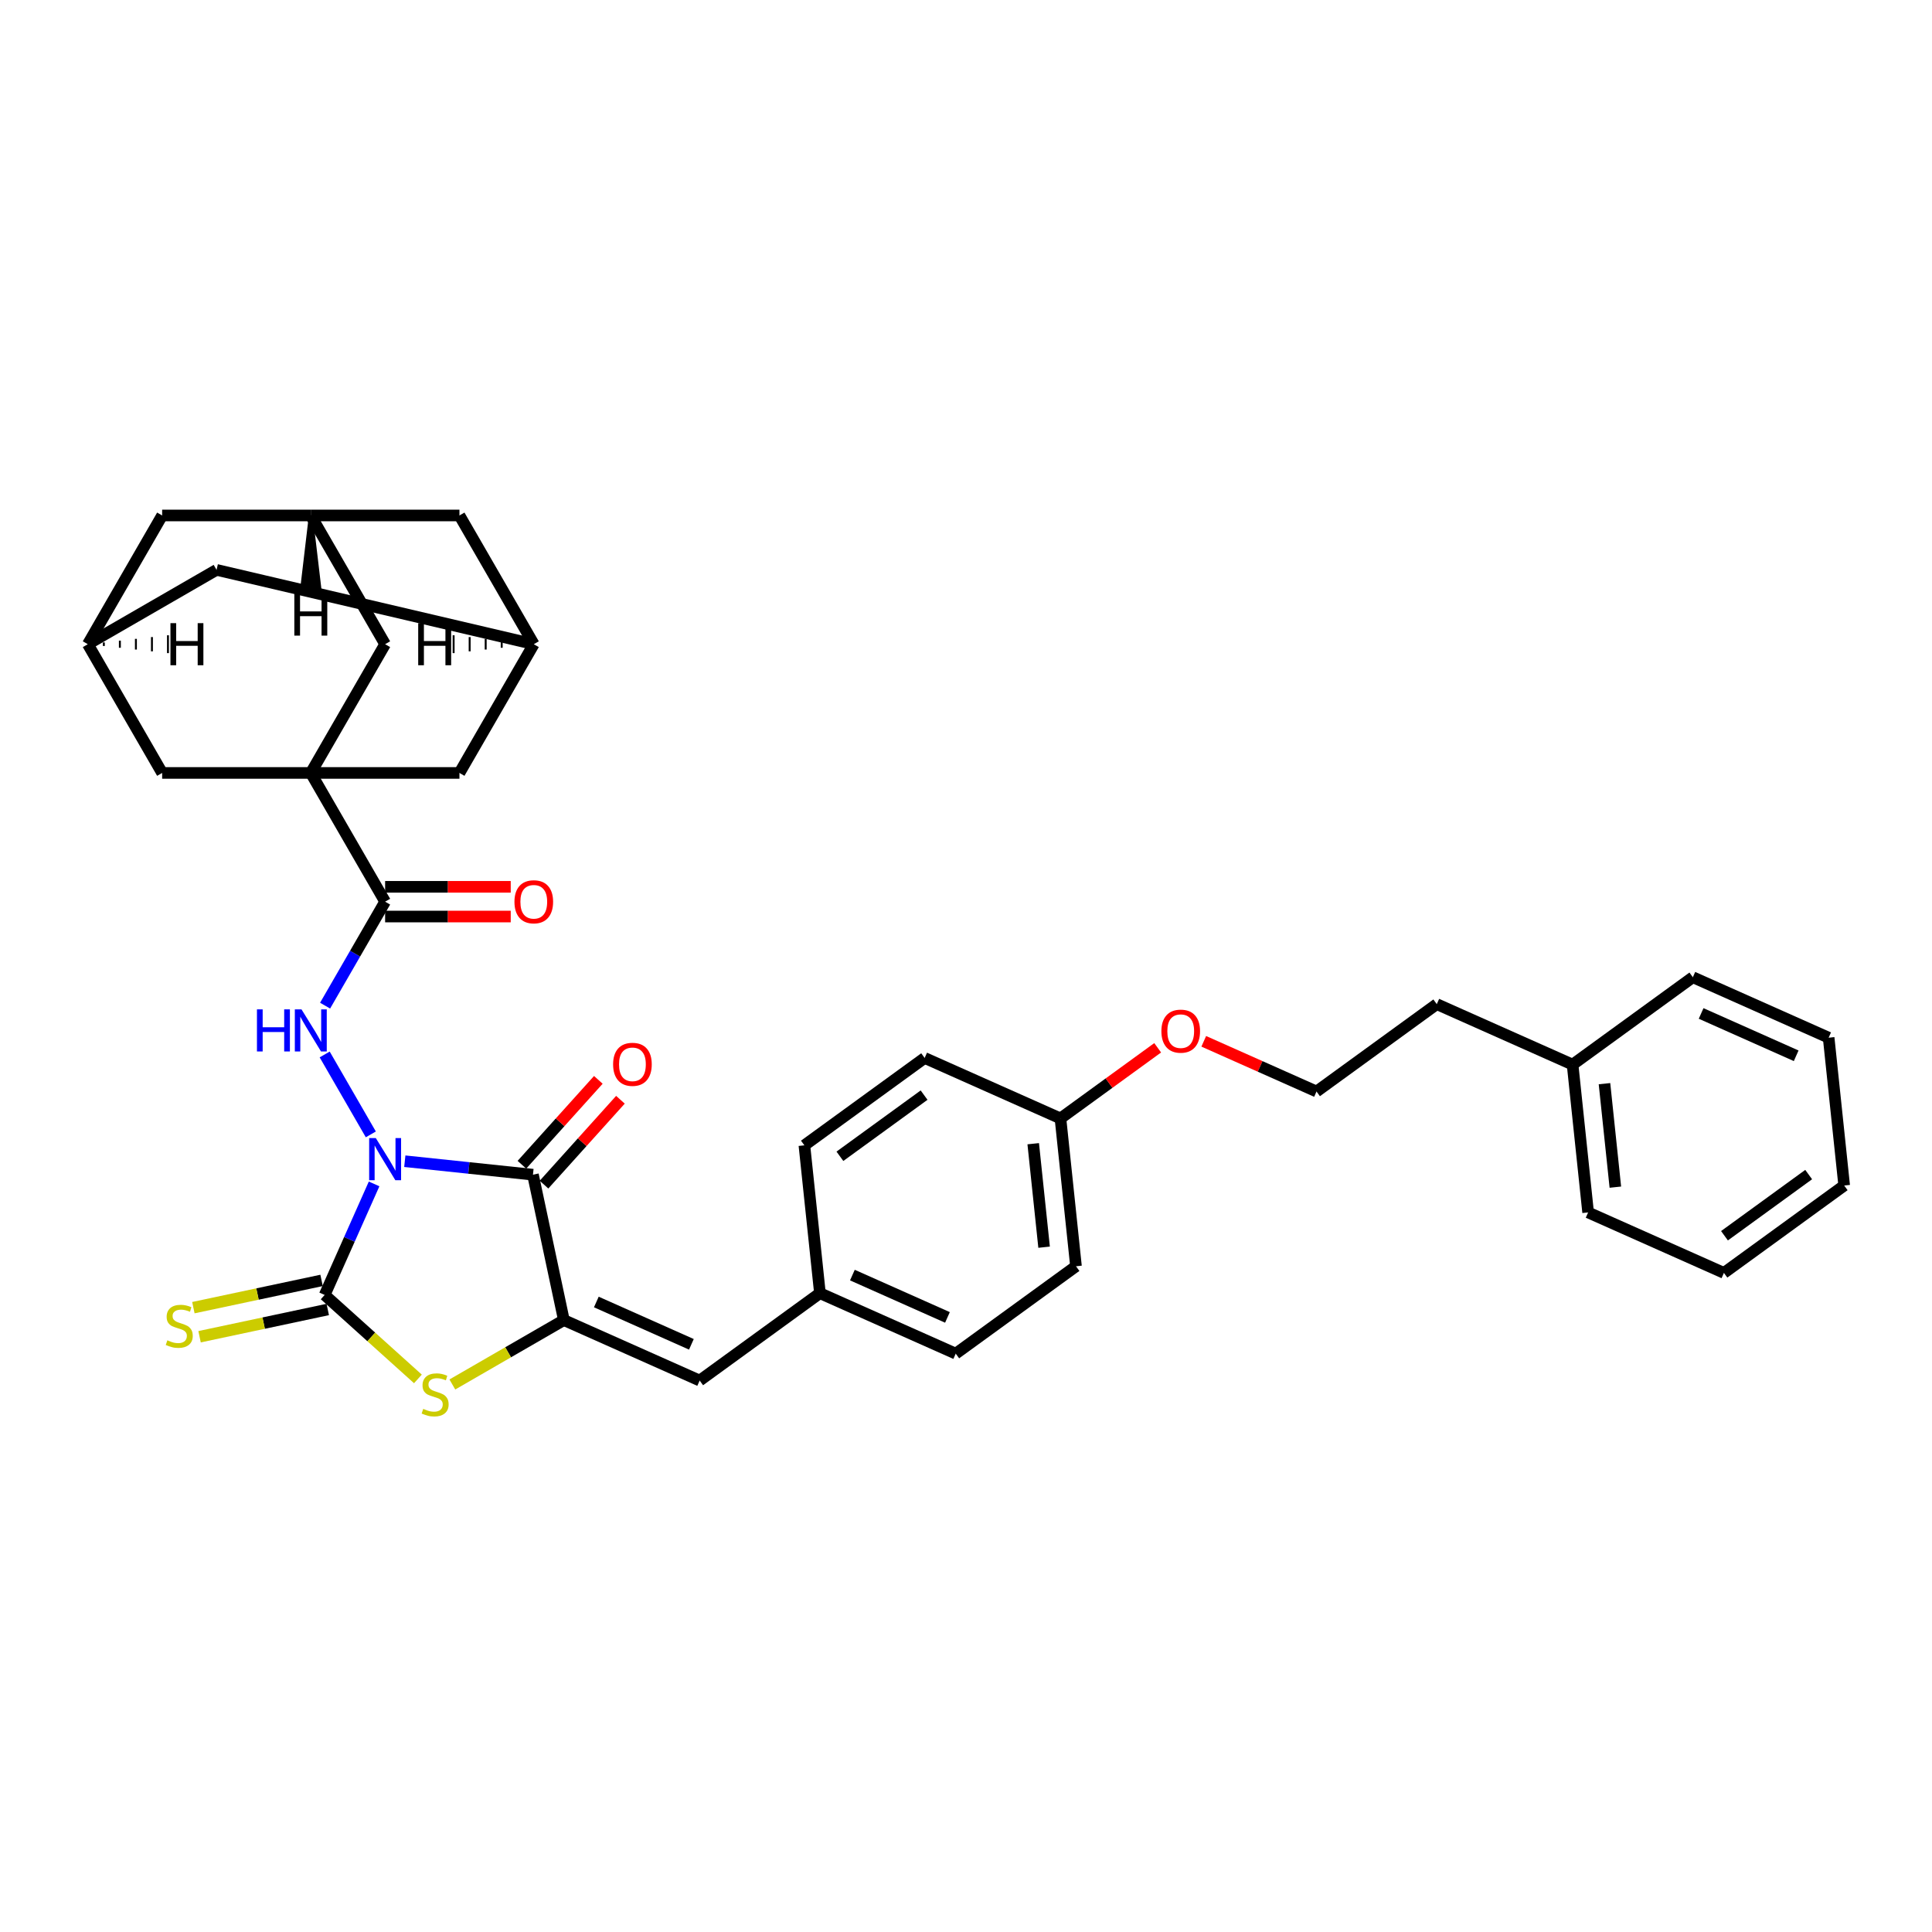 <?xml version='1.0' encoding='iso-8859-1'?>
<svg version='1.1' baseProfile='full'
              xmlns='http://www.w3.org/2000/svg'
                      xmlns:rdkit='http://www.rdkit.org/xml'
                      xmlns:xlink='http://www.w3.org/1999/xlink'
                  xml:space='preserve'
width='1000px' height='1000px' viewBox='0 0 1000 1000'>
<!-- END OF HEADER -->
<rect style='opacity:1.0;fill:#FFFFFF;stroke:none' width='1000' height='1000' x='0' y='0'> </rect>
<path class='bond-0' d='M 209.526,601.044 L 242.693,604.53' style='fill:none;fill-rule:evenodd;stroke:#0000FF;stroke-width:6px;stroke-linecap:butt;stroke-linejoin:miter;stroke-opacity:1' />
<path class='bond-0' d='M 242.693,604.53 L 275.86,608.016' style='fill:none;fill-rule:evenodd;stroke:#000000;stroke-width:6px;stroke-linecap:butt;stroke-linejoin:miter;stroke-opacity:1' />
<path class='bond-1' d='M 193.632,612.792 L 180.838,641.527' style='fill:none;fill-rule:evenodd;stroke:#0000FF;stroke-width:6px;stroke-linecap:butt;stroke-linejoin:miter;stroke-opacity:1' />
<path class='bond-1' d='M 180.838,641.527 L 168.044,670.263' style='fill:none;fill-rule:evenodd;stroke:#000000;stroke-width:6px;stroke-linecap:butt;stroke-linejoin:miter;stroke-opacity:1' />
<path class='bond-5' d='M 191.938,587.154 L 168.055,545.788' style='fill:none;fill-rule:evenodd;stroke:#0000FF;stroke-width:6px;stroke-linecap:butt;stroke-linejoin:miter;stroke-opacity:1' />
<path class='bond-2' d='M 275.86,608.016 L 291.857,683.276' style='fill:none;fill-rule:evenodd;stroke:#000000;stroke-width:6px;stroke-linecap:butt;stroke-linejoin:miter;stroke-opacity:1' />
<path class='bond-12' d='M 281.578,613.164 L 301.357,591.197' style='fill:none;fill-rule:evenodd;stroke:#000000;stroke-width:6px;stroke-linecap:butt;stroke-linejoin:miter;stroke-opacity:1' />
<path class='bond-12' d='M 301.357,591.197 L 321.136,569.23' style='fill:none;fill-rule:evenodd;stroke:#FF0000;stroke-width:6px;stroke-linecap:butt;stroke-linejoin:miter;stroke-opacity:1' />
<path class='bond-12' d='M 270.142,602.867 L 289.921,580.9' style='fill:none;fill-rule:evenodd;stroke:#000000;stroke-width:6px;stroke-linecap:butt;stroke-linejoin:miter;stroke-opacity:1' />
<path class='bond-12' d='M 289.921,580.9 L 309.7,558.933' style='fill:none;fill-rule:evenodd;stroke:#FF0000;stroke-width:6px;stroke-linecap:butt;stroke-linejoin:miter;stroke-opacity:1' />
<path class='bond-4' d='M 168.044,670.263 L 192.178,691.994' style='fill:none;fill-rule:evenodd;stroke:#000000;stroke-width:6px;stroke-linecap:butt;stroke-linejoin:miter;stroke-opacity:1' />
<path class='bond-4' d='M 192.178,691.994 L 216.313,713.725' style='fill:none;fill-rule:evenodd;stroke:#CCCC00;stroke-width:6px;stroke-linecap:butt;stroke-linejoin:miter;stroke-opacity:1' />
<path class='bond-8' d='M 166.444,662.737 L 133.269,669.789' style='fill:none;fill-rule:evenodd;stroke:#000000;stroke-width:6px;stroke-linecap:butt;stroke-linejoin:miter;stroke-opacity:1' />
<path class='bond-8' d='M 133.269,669.789 L 100.093,676.84' style='fill:none;fill-rule:evenodd;stroke:#CCCC00;stroke-width:6px;stroke-linecap:butt;stroke-linejoin:miter;stroke-opacity:1' />
<path class='bond-8' d='M 169.643,677.789 L 136.468,684.841' style='fill:none;fill-rule:evenodd;stroke:#000000;stroke-width:6px;stroke-linecap:butt;stroke-linejoin:miter;stroke-opacity:1' />
<path class='bond-8' d='M 136.468,684.841 L 103.293,691.893' style='fill:none;fill-rule:evenodd;stroke:#CCCC00;stroke-width:6px;stroke-linecap:butt;stroke-linejoin:miter;stroke-opacity:1' />
<path class='bond-7' d='M 291.857,683.276 L 362.147,714.572' style='fill:none;fill-rule:evenodd;stroke:#000000;stroke-width:6px;stroke-linecap:butt;stroke-linejoin:miter;stroke-opacity:1' />
<path class='bond-7' d='M 308.659,673.913 L 357.863,695.819' style='fill:none;fill-rule:evenodd;stroke:#000000;stroke-width:6px;stroke-linecap:butt;stroke-linejoin:miter;stroke-opacity:1' />
<path class='bond-35' d='M 291.857,683.276 L 262.995,699.94' style='fill:none;fill-rule:evenodd;stroke:#000000;stroke-width:6px;stroke-linecap:butt;stroke-linejoin:miter;stroke-opacity:1' />
<path class='bond-35' d='M 262.995,699.94 L 234.133,716.603' style='fill:none;fill-rule:evenodd;stroke:#CCCC00;stroke-width:6px;stroke-linecap:butt;stroke-linejoin:miter;stroke-opacity:1' />
<path class='bond-3' d='M 160.868,400.071 L 199.339,466.705' style='fill:none;fill-rule:evenodd;stroke:#000000;stroke-width:6px;stroke-linecap:butt;stroke-linejoin:miter;stroke-opacity:1' />
<path class='bond-9' d='M 160.868,400.071 L 199.339,333.437' style='fill:none;fill-rule:evenodd;stroke:#000000;stroke-width:6px;stroke-linecap:butt;stroke-linejoin:miter;stroke-opacity:1' />
<path class='bond-10' d='M 160.868,400.071 L 237.81,400.071' style='fill:none;fill-rule:evenodd;stroke:#000000;stroke-width:6px;stroke-linecap:butt;stroke-linejoin:miter;stroke-opacity:1' />
<path class='bond-11' d='M 160.868,400.071 L 83.926,400.071' style='fill:none;fill-rule:evenodd;stroke:#000000;stroke-width:6px;stroke-linecap:butt;stroke-linejoin:miter;stroke-opacity:1' />
<path class='bond-6' d='M 168.269,520.52 L 183.804,493.613' style='fill:none;fill-rule:evenodd;stroke:#0000FF;stroke-width:6px;stroke-linecap:butt;stroke-linejoin:miter;stroke-opacity:1' />
<path class='bond-6' d='M 183.804,493.613 L 199.339,466.705' style='fill:none;fill-rule:evenodd;stroke:#000000;stroke-width:6px;stroke-linecap:butt;stroke-linejoin:miter;stroke-opacity:1' />
<path class='bond-16' d='M 199.339,474.399 L 231.847,474.399' style='fill:none;fill-rule:evenodd;stroke:#000000;stroke-width:6px;stroke-linecap:butt;stroke-linejoin:miter;stroke-opacity:1' />
<path class='bond-16' d='M 231.847,474.399 L 264.355,474.399' style='fill:none;fill-rule:evenodd;stroke:#FF0000;stroke-width:6px;stroke-linecap:butt;stroke-linejoin:miter;stroke-opacity:1' />
<path class='bond-16' d='M 199.339,459.011 L 231.847,459.011' style='fill:none;fill-rule:evenodd;stroke:#000000;stroke-width:6px;stroke-linecap:butt;stroke-linejoin:miter;stroke-opacity:1' />
<path class='bond-16' d='M 231.847,459.011 L 264.355,459.011' style='fill:none;fill-rule:evenodd;stroke:#FF0000;stroke-width:6px;stroke-linecap:butt;stroke-linejoin:miter;stroke-opacity:1' />
<path class='bond-20' d='M 362.147,714.572 L 424.395,669.346' style='fill:none;fill-rule:evenodd;stroke:#000000;stroke-width:6px;stroke-linecap:butt;stroke-linejoin:miter;stroke-opacity:1' />
<path class='bond-14' d='M 199.339,333.437 L 160.868,266.803' style='fill:none;fill-rule:evenodd;stroke:#000000;stroke-width:6px;stroke-linecap:butt;stroke-linejoin:miter;stroke-opacity:1' />
<path class='bond-13' d='M 237.81,400.071 L 276.281,333.437' style='fill:none;fill-rule:evenodd;stroke:#000000;stroke-width:6px;stroke-linecap:butt;stroke-linejoin:miter;stroke-opacity:1' />
<path class='bond-15' d='M 83.926,400.071 L 45.455,333.437' style='fill:none;fill-rule:evenodd;stroke:#000000;stroke-width:6px;stroke-linecap:butt;stroke-linejoin:miter;stroke-opacity:1' />
<path class='bond-19' d='M 276.281,333.437 L 237.81,266.803' style='fill:none;fill-rule:evenodd;stroke:#000000;stroke-width:6px;stroke-linecap:butt;stroke-linejoin:miter;stroke-opacity:1' />
<path class='bond-37' d='M 276.281,333.437 L 112.088,294.966' style='fill:none;fill-rule:evenodd;stroke:#000000;stroke-width:6px;stroke-linecap:butt;stroke-linejoin:miter;stroke-opacity:1' />
<path class='bond-41' d='M 267.984,332.514 L 267.984,334.361' style='fill:none;fill-rule:evenodd;stroke:#000000;stroke-width:1.0px;stroke-linecap:butt;stroke-linejoin:miter;stroke-opacity:1' />
<path class='bond-41' d='M 259.686,331.591 L 259.686,335.284' style='fill:none;fill-rule:evenodd;stroke:#000000;stroke-width:1.0px;stroke-linecap:butt;stroke-linejoin:miter;stroke-opacity:1' />
<path class='bond-41' d='M 251.389,330.667 L 251.389,336.207' style='fill:none;fill-rule:evenodd;stroke:#000000;stroke-width:1.0px;stroke-linecap:butt;stroke-linejoin:miter;stroke-opacity:1' />
<path class='bond-41' d='M 243.091,329.744 L 243.091,337.131' style='fill:none;fill-rule:evenodd;stroke:#000000;stroke-width:1.0px;stroke-linecap:butt;stroke-linejoin:miter;stroke-opacity:1' />
<path class='bond-41' d='M 234.794,328.821 L 234.794,338.054' style='fill:none;fill-rule:evenodd;stroke:#000000;stroke-width:1.0px;stroke-linecap:butt;stroke-linejoin:miter;stroke-opacity:1' />
<path class='bond-36' d='M 160.868,266.803 L 83.926,266.803' style='fill:none;fill-rule:evenodd;stroke:#000000;stroke-width:6px;stroke-linecap:butt;stroke-linejoin:miter;stroke-opacity:1' />
<path class='bond-38' d='M 160.868,266.803 L 237.81,266.803' style='fill:none;fill-rule:evenodd;stroke:#000000;stroke-width:6px;stroke-linecap:butt;stroke-linejoin:miter;stroke-opacity:1' />
<path class='bond-42' d='M 160.868,266.803 L 156.251,305.921 L 165.484,305.921 Z' style='fill:#000000;fill-rule:evenodd;fill-opacity:1;stroke:#000000;stroke-width:2px;stroke-linecap:butt;stroke-linejoin:miter;stroke-opacity:1;' />
<path class='bond-17' d='M 45.455,333.437 L 112.088,294.966' style='fill:none;fill-rule:evenodd;stroke:#000000;stroke-width:6px;stroke-linecap:butt;stroke-linejoin:miter;stroke-opacity:1' />
<path class='bond-18' d='M 45.455,333.437 L 83.926,266.803' style='fill:none;fill-rule:evenodd;stroke:#000000;stroke-width:6px;stroke-linecap:butt;stroke-linejoin:miter;stroke-opacity:1' />
<path class='bond-43' d='M 53.752,334.361 L 53.752,332.514' style='fill:none;fill-rule:evenodd;stroke:#000000;stroke-width:1.0px;stroke-linecap:butt;stroke-linejoin:miter;stroke-opacity:1' />
<path class='bond-43' d='M 62.049,335.284 L 62.049,331.591' style='fill:none;fill-rule:evenodd;stroke:#000000;stroke-width:1.0px;stroke-linecap:butt;stroke-linejoin:miter;stroke-opacity:1' />
<path class='bond-43' d='M 70.347,336.207 L 70.347,330.667' style='fill:none;fill-rule:evenodd;stroke:#000000;stroke-width:1.0px;stroke-linecap:butt;stroke-linejoin:miter;stroke-opacity:1' />
<path class='bond-43' d='M 78.644,337.131 L 78.644,329.744' style='fill:none;fill-rule:evenodd;stroke:#000000;stroke-width:1.0px;stroke-linecap:butt;stroke-linejoin:miter;stroke-opacity:1' />
<path class='bond-43' d='M 86.942,338.054 L 86.942,328.821' style='fill:none;fill-rule:evenodd;stroke:#000000;stroke-width:1.0px;stroke-linecap:butt;stroke-linejoin:miter;stroke-opacity:1' />
<path class='bond-22' d='M 424.395,669.346 L 494.685,700.641' style='fill:none;fill-rule:evenodd;stroke:#000000;stroke-width:6px;stroke-linecap:butt;stroke-linejoin:miter;stroke-opacity:1' />
<path class='bond-22' d='M 441.197,659.982 L 490.4,681.889' style='fill:none;fill-rule:evenodd;stroke:#000000;stroke-width:6px;stroke-linecap:butt;stroke-linejoin:miter;stroke-opacity:1' />
<path class='bond-23' d='M 424.395,669.346 L 416.352,592.825' style='fill:none;fill-rule:evenodd;stroke:#000000;stroke-width:6px;stroke-linecap:butt;stroke-linejoin:miter;stroke-opacity:1' />
<path class='bond-21' d='M 548.89,578.895 L 478.599,547.6' style='fill:none;fill-rule:evenodd;stroke:#000000;stroke-width:6px;stroke-linecap:butt;stroke-linejoin:miter;stroke-opacity:1' />
<path class='bond-26' d='M 548.89,578.895 L 574.05,560.615' style='fill:none;fill-rule:evenodd;stroke:#000000;stroke-width:6px;stroke-linecap:butt;stroke-linejoin:miter;stroke-opacity:1' />
<path class='bond-26' d='M 574.05,560.615 L 599.211,542.334' style='fill:none;fill-rule:evenodd;stroke:#FF0000;stroke-width:6px;stroke-linecap:butt;stroke-linejoin:miter;stroke-opacity:1' />
<path class='bond-39' d='M 548.89,578.895 L 556.932,655.416' style='fill:none;fill-rule:evenodd;stroke:#000000;stroke-width:6px;stroke-linecap:butt;stroke-linejoin:miter;stroke-opacity:1' />
<path class='bond-39' d='M 534.792,591.982 L 540.422,645.546' style='fill:none;fill-rule:evenodd;stroke:#000000;stroke-width:6px;stroke-linecap:butt;stroke-linejoin:miter;stroke-opacity:1' />
<path class='bond-24' d='M 494.685,700.641 L 556.932,655.416' style='fill:none;fill-rule:evenodd;stroke:#000000;stroke-width:6px;stroke-linecap:butt;stroke-linejoin:miter;stroke-opacity:1' />
<path class='bond-25' d='M 416.352,592.825 L 478.599,547.6' style='fill:none;fill-rule:evenodd;stroke:#000000;stroke-width:6px;stroke-linecap:butt;stroke-linejoin:miter;stroke-opacity:1' />
<path class='bond-25' d='M 434.734,598.491 L 478.307,566.833' style='fill:none;fill-rule:evenodd;stroke:#000000;stroke-width:6px;stroke-linecap:butt;stroke-linejoin:miter;stroke-opacity:1' />
<path class='bond-27' d='M 623.063,538.98 L 652.245,551.972' style='fill:none;fill-rule:evenodd;stroke:#FF0000;stroke-width:6px;stroke-linecap:butt;stroke-linejoin:miter;stroke-opacity:1' />
<path class='bond-27' d='M 652.245,551.972 L 681.427,564.965' style='fill:none;fill-rule:evenodd;stroke:#000000;stroke-width:6px;stroke-linecap:butt;stroke-linejoin:miter;stroke-opacity:1' />
<path class='bond-29' d='M 681.427,564.965 L 743.675,519.739' style='fill:none;fill-rule:evenodd;stroke:#000000;stroke-width:6px;stroke-linecap:butt;stroke-linejoin:miter;stroke-opacity:1' />
<path class='bond-28' d='M 813.965,551.035 L 743.675,519.739' style='fill:none;fill-rule:evenodd;stroke:#000000;stroke-width:6px;stroke-linecap:butt;stroke-linejoin:miter;stroke-opacity:1' />
<path class='bond-30' d='M 813.965,551.035 L 822.008,627.555' style='fill:none;fill-rule:evenodd;stroke:#000000;stroke-width:6px;stroke-linecap:butt;stroke-linejoin:miter;stroke-opacity:1' />
<path class='bond-30' d='M 830.476,560.904 L 836.105,614.469' style='fill:none;fill-rule:evenodd;stroke:#000000;stroke-width:6px;stroke-linecap:butt;stroke-linejoin:miter;stroke-opacity:1' />
<path class='bond-31' d='M 813.965,551.035 L 876.213,505.809' style='fill:none;fill-rule:evenodd;stroke:#000000;stroke-width:6px;stroke-linecap:butt;stroke-linejoin:miter;stroke-opacity:1' />
<path class='bond-33' d='M 822.008,627.555 L 892.298,658.851' style='fill:none;fill-rule:evenodd;stroke:#000000;stroke-width:6px;stroke-linecap:butt;stroke-linejoin:miter;stroke-opacity:1' />
<path class='bond-32' d='M 876.213,505.809 L 946.503,537.104' style='fill:none;fill-rule:evenodd;stroke:#000000;stroke-width:6px;stroke-linecap:butt;stroke-linejoin:miter;stroke-opacity:1' />
<path class='bond-32' d='M 880.497,524.561 L 929.7,546.468' style='fill:none;fill-rule:evenodd;stroke:#000000;stroke-width:6px;stroke-linecap:butt;stroke-linejoin:miter;stroke-opacity:1' />
<path class='bond-34' d='M 946.503,537.104 L 954.545,613.625' style='fill:none;fill-rule:evenodd;stroke:#000000;stroke-width:6px;stroke-linecap:butt;stroke-linejoin:miter;stroke-opacity:1' />
<path class='bond-40' d='M 892.298,658.851 L 954.545,613.625' style='fill:none;fill-rule:evenodd;stroke:#000000;stroke-width:6px;stroke-linecap:butt;stroke-linejoin:miter;stroke-opacity:1' />
<path class='bond-40' d='M 892.59,639.617 L 936.163,607.959' style='fill:none;fill-rule:evenodd;stroke:#000000;stroke-width:6px;stroke-linecap:butt;stroke-linejoin:miter;stroke-opacity:1' />
<path  class='atom-0' d='M 194.522 589.078
L 201.663 600.619
Q 202.37 601.758, 203.509 603.82
Q 204.648 605.882, 204.709 606.005
L 204.709 589.078
L 207.603 589.078
L 207.603 610.868
L 204.617 610.868
L 196.954 598.249
Q 196.061 596.772, 195.107 595.079
Q 194.184 593.387, 193.907 592.863
L 193.907 610.868
L 191.075 610.868
L 191.075 589.078
L 194.522 589.078
' fill='#0000FF'/>
<path  class='atom-5' d='M 219.068 729.226
Q 219.314 729.319, 220.329 729.75
Q 221.345 730.18, 222.453 730.457
Q 223.592 730.704, 224.7 730.704
Q 226.762 730.704, 227.962 729.719
Q 229.162 728.703, 229.162 726.949
Q 229.162 725.749, 228.547 725.01
Q 227.962 724.271, 227.039 723.871
Q 226.115 723.471, 224.577 723.009
Q 222.638 722.425, 221.468 721.871
Q 220.329 721.317, 219.498 720.147
Q 218.698 718.978, 218.698 717.008
Q 218.698 714.269, 220.545 712.576
Q 222.422 710.883, 226.115 710.883
Q 228.639 710.883, 231.501 712.084
L 230.794 714.453
Q 228.177 713.376, 226.208 713.376
Q 224.084 713.376, 222.915 714.269
Q 221.745 715.13, 221.776 716.639
Q 221.776 717.808, 222.361 718.516
Q 222.976 719.224, 223.838 719.624
Q 224.73 720.024, 226.208 720.486
Q 228.177 721.101, 229.347 721.717
Q 230.517 722.332, 231.348 723.594
Q 232.209 724.825, 232.209 726.949
Q 232.209 729.965, 230.178 731.596
Q 228.177 733.197, 224.823 733.197
Q 222.884 733.197, 221.407 732.766
Q 219.96 732.366, 218.237 731.658
L 219.068 729.226
' fill='#CCCC00'/>
<path  class='atom-6' d='M 132.999 522.444
L 135.954 522.444
L 135.954 531.708
L 147.095 531.708
L 147.095 522.444
L 150.05 522.444
L 150.05 544.234
L 147.095 544.234
L 147.095 534.17
L 135.954 534.17
L 135.954 544.234
L 132.999 544.234
L 132.999 522.444
' fill='#0000FF'/>
<path  class='atom-6' d='M 156.051 522.444
L 163.191 533.985
Q 163.899 535.124, 165.038 537.186
Q 166.177 539.248, 166.238 539.371
L 166.238 522.444
L 169.131 522.444
L 169.131 544.234
L 166.146 544.234
L 158.483 531.616
Q 157.59 530.138, 156.636 528.446
Q 155.713 526.753, 155.436 526.23
L 155.436 544.234
L 152.604 544.234
L 152.604 522.444
L 156.051 522.444
' fill='#0000FF'/>
<path  class='atom-9' d='M 86.627 693.739
Q 86.874 693.831, 87.889 694.262
Q 88.905 694.693, 90.013 694.97
Q 91.152 695.216, 92.26 695.216
Q 94.322 695.216, 95.522 694.232
Q 96.722 693.216, 96.722 691.462
Q 96.722 690.261, 96.107 689.523
Q 95.522 688.784, 94.599 688.384
Q 93.675 687.984, 92.137 687.522
Q 90.198 686.937, 89.028 686.383
Q 87.889 685.829, 87.058 684.66
Q 86.258 683.49, 86.258 681.521
Q 86.258 678.782, 88.105 677.089
Q 89.982 675.396, 93.675 675.396
Q 96.199 675.396, 99.061 676.596
L 98.353 678.966
Q 95.737 677.889, 93.768 677.889
Q 91.644 677.889, 90.475 678.782
Q 89.305 679.643, 89.336 681.151
Q 89.336 682.321, 89.921 683.029
Q 90.536 683.737, 91.398 684.137
Q 92.29 684.537, 93.768 684.998
Q 95.737 685.614, 96.907 686.23
Q 98.076 686.845, 98.907 688.107
Q 99.769 689.338, 99.769 691.462
Q 99.769 694.478, 97.738 696.109
Q 95.737 697.709, 92.383 697.709
Q 90.444 697.709, 88.967 697.278
Q 87.52 696.878, 85.796 696.17
L 86.627 693.739
' fill='#CCCC00'/>
<path  class='atom-13' d='M 317.342 550.898
Q 317.342 545.666, 319.927 542.742
Q 322.512 539.818, 327.344 539.818
Q 332.176 539.818, 334.761 542.742
Q 337.346 545.666, 337.346 550.898
Q 337.346 556.192, 334.73 559.208
Q 332.114 562.193, 327.344 562.193
Q 322.543 562.193, 319.927 559.208
Q 317.342 556.222, 317.342 550.898
M 327.344 559.731
Q 330.668 559.731, 332.453 557.515
Q 334.269 555.268, 334.269 550.898
Q 334.269 546.62, 332.453 544.466
Q 330.668 542.28, 327.344 542.28
Q 324.02 542.28, 322.204 544.435
Q 320.419 546.589, 320.419 550.898
Q 320.419 555.299, 322.204 557.515
Q 324.02 559.731, 327.344 559.731
' fill='#FF0000'/>
<path  class='atom-17' d='M 266.279 466.767
Q 266.279 461.535, 268.864 458.611
Q 271.449 455.687, 276.281 455.687
Q 281.113 455.687, 283.698 458.611
Q 286.284 461.535, 286.284 466.767
Q 286.284 472.06, 283.668 475.076
Q 281.052 478.062, 276.281 478.062
Q 271.48 478.062, 268.864 475.076
Q 266.279 472.091, 266.279 466.767
M 276.281 475.6
Q 279.605 475.6, 281.39 473.384
Q 283.206 471.137, 283.206 466.767
Q 283.206 462.489, 281.39 460.334
Q 279.605 458.149, 276.281 458.149
Q 272.957 458.149, 271.141 460.304
Q 269.356 462.458, 269.356 466.767
Q 269.356 471.168, 271.141 473.384
Q 272.957 475.6, 276.281 475.6
' fill='#FF0000'/>
<path  class='atom-27' d='M 601.135 533.731
Q 601.135 528.499, 603.72 525.575
Q 606.305 522.652, 611.137 522.652
Q 615.969 522.652, 618.554 525.575
Q 621.14 528.499, 621.14 533.731
Q 621.14 539.025, 618.524 542.041
Q 615.908 545.026, 611.137 545.026
Q 606.336 545.026, 603.72 542.041
Q 601.135 539.056, 601.135 533.731
M 611.137 542.564
Q 614.461 542.564, 616.246 540.348
Q 618.062 538.102, 618.062 533.731
Q 618.062 529.453, 616.246 527.299
Q 614.461 525.114, 611.137 525.114
Q 607.813 525.114, 605.997 527.268
Q 604.212 529.422, 604.212 533.731
Q 604.212 538.132, 605.997 540.348
Q 607.813 542.564, 611.137 542.564
' fill='#FF0000'/>
<path  class='atom-36' d='M 216.461 322.542
L 219.416 322.542
L 219.416 331.806
L 230.557 331.806
L 230.557 322.542
L 233.512 322.542
L 233.512 344.332
L 230.557 344.332
L 230.557 334.268
L 219.416 334.268
L 219.416 344.332
L 216.461 344.332
L 216.461 322.542
' fill='#000000'/>
<path  class='atom-37' d='M 152.343 307.203
L 155.297 307.203
L 155.297 316.467
L 166.438 316.467
L 166.438 307.203
L 169.393 307.203
L 169.393 328.993
L 166.438 328.993
L 166.438 318.929
L 155.297 318.929
L 155.297 328.993
L 152.343 328.993
L 152.343 307.203
' fill='#000000'/>
<path  class='atom-38' d='M 88.224 322.542
L 91.179 322.542
L 91.179 331.806
L 102.32 331.806
L 102.32 322.542
L 105.275 322.542
L 105.275 344.332
L 102.32 344.332
L 102.32 334.268
L 91.179 334.268
L 91.179 344.332
L 88.224 344.332
L 88.224 322.542
' fill='#000000'/>
</svg>
